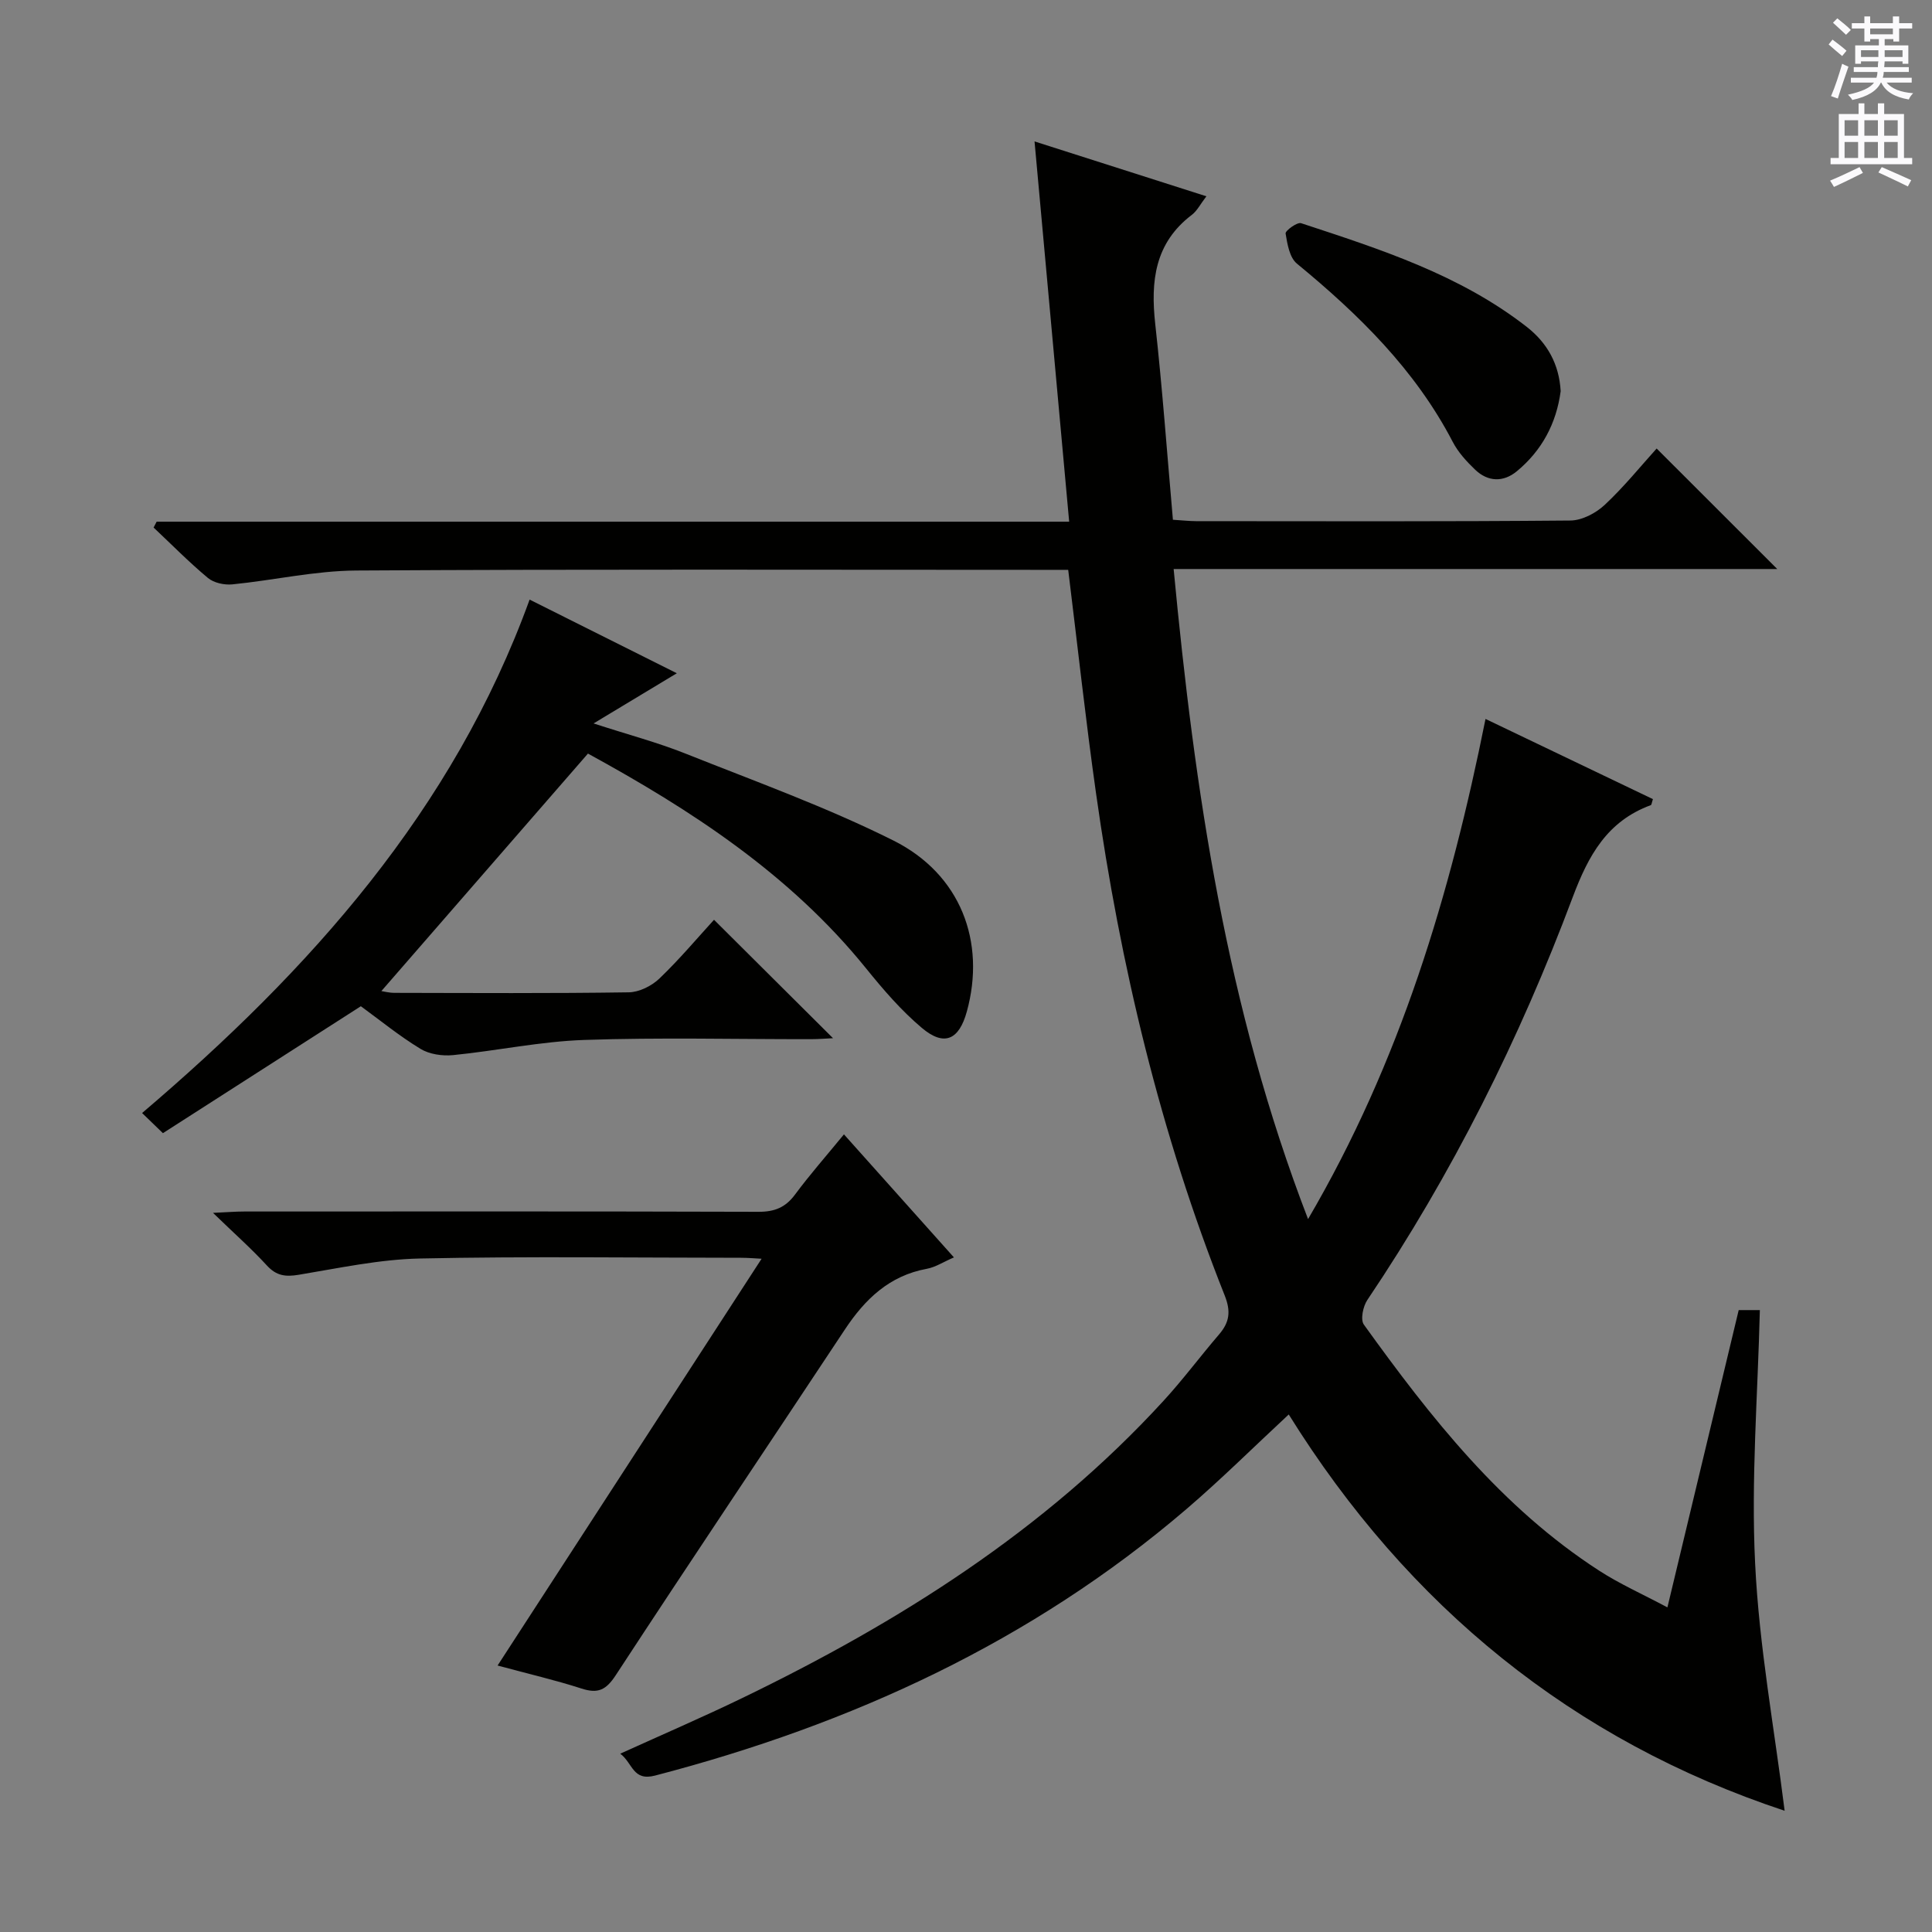 <svg enable-background="new 0 0 400 400" viewBox="0 0 400 400" xmlns="http://www.w3.org/2000/svg"><rect x="0" y="0" width="400" height="400" fill="#808080" stroke="none"/><g fill="#010100"><path d="m369.49 374.9c-43.78-14.51-77.94-42.31-102.67-82.05-7.28 6.76-14 13.44-21.18 19.59-32.09 27.48-69.39 44.58-110 55.17-4.64 1.21-4.59-2.52-7.22-4.53 8.79-3.99 17.12-7.58 25.28-11.53 32.44-15.69 62.59-34.68 87.17-61.5 4.05-4.41 7.63-9.24 11.54-13.79 2.15-2.51 2.46-4.75 1.15-8.05-13.32-33.5-21.61-68.34-26.64-103.97-2.14-15.12-3.79-30.31-5.76-46.26-1.54 0-3.47 0-5.39 0-47.33 0-94.67-.15-142 .14-8.56.05-17.1 2.02-25.68 2.87-1.65.16-3.82-.31-5.04-1.33-3.93-3.27-7.52-6.93-11.25-10.44.21-.4.42-.81.63-1.21h188.93c-2.4-26.31-4.74-52.01-7.17-78.73 12.46 3.98 23.75 7.58 35.58 11.36-1.25 1.63-1.92 3.01-3.01 3.84-7.69 5.84-8.56 13.73-7.58 22.6 1.48 13.37 2.45 26.8 3.66 40.53 1.89.12 3.34.28 4.79.29 25.83.02 51.67.1 77.5-.13 2.41-.02 5.28-1.53 7.11-3.24 4-3.74 7.47-8.04 10.75-11.67 8.38 8.38 16.69 16.68 24.97 24.95-40.98 0-82.65 0-124.97 0 4.36 45.97 10.92 90.73 27.83 134.59 19.09-32.6 29.45-67.2 36.74-103.55 11.83 5.66 23.26 11.14 34.66 16.6-.24.7-.27 1.19-.45 1.25-9 3.32-12.89 10.35-16.16 19.06-11 29.35-24.96 57.31-42.52 83.39-.89 1.32-1.46 4.06-.72 5.09 13.85 19.25 28.46 37.85 48.72 50.95 4.26 2.76 8.96 4.84 14.13 7.6 5.08-21.16 9.93-41.39 14.76-61.55h4.38c-.43 17.65-1.84 35.11-.98 52.46.82 17.11 3.97 34.09 6.11 51.2z"/><path d="m109.65 124.14c10.22 5.11 20.15 10.08 30.48 15.25-5.54 3.34-10.81 6.52-17.24 10.39 7.17 2.33 13.2 3.92 18.95 6.21 14.47 5.77 29.2 11.07 43.11 18.02 13.97 6.98 19.2 21 15.22 35.43-1.62 5.88-4.69 7.28-9.32 3.37-4.28-3.61-8.01-7.95-11.54-12.32-15.81-19.56-36.35-32.86-57.58-44.47-14.45 16.62-28.59 32.87-42.77 49.17.41.06 1.58.37 2.74.37 16.16.03 32.32.13 48.48-.11 2.16-.03 4.74-1.32 6.34-2.85 4.17-4 7.91-8.45 11.31-12.17 8.31 8.27 16.4 16.32 24.64 24.52-1.39.06-2.97.2-4.55.2-15.66.02-31.33-.38-46.97.16-9.07.31-18.07 2.24-27.14 3.14-2.22.22-4.91-.17-6.76-1.3-4.39-2.67-8.4-5.95-12.34-8.82-13.76 8.82-27.29 17.5-40.98 26.28-1.7-1.64-2.87-2.77-4.31-4.17 34.79-29.63 64.39-62.65 80.23-106.3z"/><path d="m103.02 344.83c18.42-28.39 36.41-56.1 54.66-84.22-1.22-.06-2.75-.2-4.29-.2-22.16-.01-44.32-.32-66.47.15-8.38.18-16.75 1.99-25.08 3.37-2.71.45-4.6.23-6.56-1.9-3.23-3.52-6.83-6.7-11.18-10.92 3.03-.14 4.76-.28 6.49-.28 35.49-.01 70.98-.05 106.46.06 3.33.01 5.58-.9 7.56-3.58 3.07-4.14 6.48-8.01 10.12-12.45 7.59 8.49 14.98 16.75 22.77 25.47-2.16.93-3.81 2.03-5.61 2.36-7.79 1.43-12.83 6.31-17 12.62-15.78 23.84-31.74 47.57-47.39 71.5-2.05 3.14-3.72 3.89-7.15 2.77-5.32-1.72-10.8-2.98-17.33-4.75z"/><path d="m323.12 80.99c-.89 6.68-3.89 12.3-9.09 16.59-2.78 2.29-5.96 2.2-8.6-.32-1.78-1.7-3.54-3.62-4.66-5.78-7.77-14.94-19.46-26.37-32.27-36.91-1.51-1.25-1.98-4.05-2.33-6.23-.09-.57 2.4-2.4 3.21-2.13 16.39 5.39 32.88 10.66 46.76 21.5 4.26 3.34 6.67 7.74 6.98 13.28z"/></g><path d="m378.6 9.2.8-1c.9.7 1.9 1.4 2.9 2.3l-.9 1.1c-1.1-.9-2-1.7-2.8-2.4zm.5 10.7c.9-2.1 1.6-4.3 2.3-6.7.4.2.8.4 1.3.6-.7 2.1-1.5 4.3-2.2 6.6zm.4-15.2.9-.9c1 .8 2 1.6 2.8 2.4l-1 1c-1-.9-1.9-1.8-2.7-2.5zm12.5-1.3h1.2v1.4h2.7v1.1h-2.7v2.7h-1.2v-.5h-1.8v1.3h4.9v3.8h-1.2v-.5h-3.7c0 .4-.1.9-.1 1.2h5.1v1h-5.2c0 .5-.1.9-.2 1.2h6v1h-5.2c1.1 1.3 2.9 2 5.5 2.2-.4.4-.7.8-.9 1.3-2.9-.5-4.8-1.6-5.7-3.5h-.1c-.8 1.7-2.7 2.9-5.9 3.6-.2-.4-.6-.8-.9-1.1 2.8-.6 4.6-1.4 5.4-2.5h-4.8v-1h5.3c.1-.3.2-.7.2-1.2h-4.9v-1h5c0-.4 0-.8.1-1.2h-3.6v.5h-1.2v-3.8h4.9v-1.3h-1.8v.5h-1.2v-2.7h-2.6v-1.1h2.6v-1.4h1.2v1.4h4.7v-1.4zm-6.7 8.4h3.6c0-.4 0-.9 0-1.4h-3.6zm1.9-4.7h4.7v-1.2h-4.7zm6.7 3.3h-3.7v1.4h3.7z" fill="#fbfafc"/><path d="m384.7 21.4h1.3v2.2h2.8v-2.2h1.3v2.2h4.1v9.1h1.7v1.3h-16.9v-1.3h1.7v-9.1h4.1v-2.2zm.3 13.2.7 1.2c-1.8.9-3.8 1.9-6 2.9-.2-.4-.5-.8-.8-1.3 2.4-1 4.4-2 6.1-2.8zm-3.1-6.5h2.8v-3.2h-2.8zm0 4.6h2.8v-3.3h-2.8zm4.1-4.6h2.8v-3.2h-2.8zm0 4.6h2.8v-3.3h-2.8zm3.6 1.9c2.1.9 4.1 1.8 6.1 2.7l-.7 1.3c-2.2-1.1-4.2-2-6.1-2.9zm3.3-9.7h-2.8v3.2h2.8zm-2.8 7.8h2.8v-3.3h-2.8z" fill="#fbfafc"/></svg>